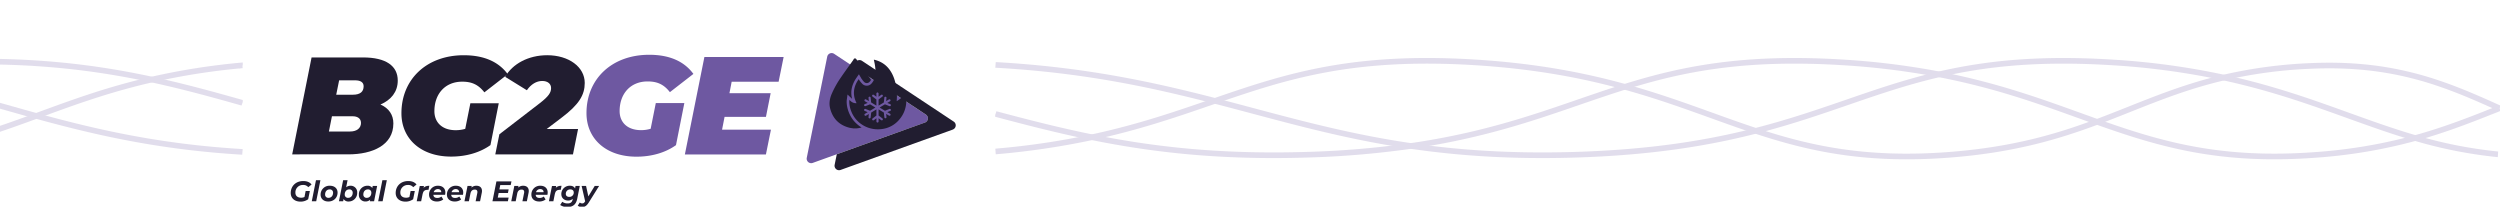 <svg xmlns="http://www.w3.org/2000/svg" xmlns:xlink="http://www.w3.org/1999/xlink" width="2214" height="193" viewBox="0 0 2214 193">
  <defs>
    <clipPath id="clip-path">
      <path id="Tracé_2881" data-name="Tracé 2881" d="M0,0H1332.671V93.161H0Z" fill="none" stroke="#6e58a1" stroke-width="5"/>
    </clipPath>
    <clipPath id="clip-path-2">
      <rect id="Rectangle_1145" data-name="Rectangle 1145" width="241" height="193" transform="translate(-33 967)" fill="none" stroke="#6e58a1" stroke-width="1"/>
    </clipPath>
    <clipPath id="clip-path-3">
      <rect id="Rectangle_58" data-name="Rectangle 58" width="1252" height="93.161" fill="none" stroke="#6e58a1" stroke-width="5"/>
    </clipPath>
    <clipPath id="clip-path-4">
      <rect id="Rectangle_1241" data-name="Rectangle 1241" width="796" height="136" transform="translate(182 974)" fill="#fff"/>
    </clipPath>
  </defs>
  <g id="Groupe_1729" data-name="Groupe 1729" transform="translate(33 -948)">
    <g id="Groupe_1526" data-name="Groupe 1526" transform="translate(2181 1082.581) rotate(180)" opacity="0.204">
      <g id="Groupe_de_masques_30" data-name="Groupe de masques 30" transform="translate(0 -8)" clip-path="url(#clip-path)">
        <path id="Tracé_1386" data-name="Tracé 1386" d="M.591,43.7c.468-.174.92-.357,1.373-.541.256-.106.513-.2.754-.309,22.629-8.984,45.514-18.094,72.488-25.524a453.335,453.335,0,0,1,86.865-14.81c85.808-6.618,139.349,9.41,194.9,29.146C397.939,46.211,440,62.78,496.9,73.735a667.032,667.032,0,0,0,86.321,10.656c86.82,5.294,141.582-5.961,192.044-21.7,55.848-17.418,106.446-40.324,189.464-52.381a811.511,811.511,0,0,1,93.563-7.8C1134.9.274,1194.113,7.3,1247.11,18.04c29.508,5.98,57.1,13.11,84.677,20.432.257.068.513.126.754.2" transform="translate(-0.181 3.001)" fill="none" stroke="#6e58a1" stroke-width="5"/>
        <path id="Tracé_1387" data-name="Tracé 1387" d="M1332.541,5.433c-.256.019-.513.039-.754.068a682.017,682.017,0,0,0-84.677,12.54c-42.557,9.139-76.29,20.983-108.906,32.2-62.561,21.534-120.974,40.768-229.486,34.151-54.2-3.3-96.807-11.574-133.45-21.7-43.93-12.134-79.322-26.925-115.92-38.981-47.928-15.8-97.893-26.9-171.8-21.2-56.225,4.347-95.478,16.037-130.583,29.146-37.006,13.815-69.38,29.2-112.134,39.223a413.806,413.806,0,0,1-76.908,10.3C93.973,84.526,48.338,65.224,2.718,44.666c-.257-.116-.5-.232-.754-.338-.468-.212-.92-.416-1.373-.628" transform="translate(-0.181 3.001)" fill="none" stroke="#6e58a1" stroke-width="5"/>
        <path id="Tracé_1388" data-name="Tracé 1388" d="M2.569,4.284c.256.019.5.048.754.077A396.5,396.5,0,0,1,75.811,18.7c53.238,15.476,100.4,38.527,169.626,53.559A654.365,654.365,0,0,0,345.683,85.763C410.206,89.7,457.017,84.5,497.508,75.107c56.15-13.023,100.17-34.093,162.445-50.024,42.12-10.772,92.582-19.2,160.786-21.2,56.059-1.642,102.8,1.681,144.6,7.8,64.176,9.361,116.72,25.3,173.474,39.928,55.546,14.318,115.136,27.379,193.582,31.813.257.019.5.029.754.048" transform="translate(-0.786 1.628)" fill="none" stroke="#6e58a1" stroke-width="5"/>
      </g>
    </g>
    <g id="Groupe_de_masques_28" data-name="Groupe de masques 28" transform="translate(0 -19)" opacity="0.204" clip-path="url(#clip-path-2)">
      <g id="Groupe_1527" data-name="Groupe 1527" transform="translate(-1070 1024.419)">
        <g id="Groupe_126" data-name="Groupe 126" transform="translate(0 -8)" clip-path="url(#clip-path-3)">
          <path id="Tracé_1386-2" data-name="Tracé 1386" d="M.591,43.7c.439-.174.865-.357,1.29-.541.241-.106.482-.2.709-.309,21.259-8.984,42.759-18.094,68.1-25.524A402.553,402.553,0,0,1,152.3,2.516c80.614-6.618,130.913,9.41,183.1,29.146C373.886,46.211,413.4,62.78,466.859,73.735a590.6,590.6,0,0,0,81.1,10.656c81.564,5.294,133.011-5.961,180.419-21.7,52.467-17.418,100-40.324,177.995-52.381a717.331,717.331,0,0,1,87.9-7.8c71.969-2.242,127.6,4.782,177.386,15.525,27.721,5.98,53.644,13.11,79.551,20.432.241.068.482.126.709.2" transform="translate(-0.206 3.001)" fill="none" stroke="#6e58a1" stroke-width="5"/>
          <path id="Tracé_1387-2" data-name="Tracé 1387" d="M1251.913,5.433c-.241.019-.482.039-.709.068a604.646,604.646,0,0,0-79.551,12.54c-39.981,9.139-71.672,20.983-102.313,32.2C1010.567,71.774,955.69,91.009,853.746,84.391c-50.923-3.3-90.947-11.574-125.372-21.7-41.271-12.134-74.52-26.925-108.9-38.981-45.027-15.8-91.967-26.9-161.4-21.2-52.822,4.347-89.7,16.037-122.678,29.146-34.766,13.815-65.18,29.2-105.346,39.223a366.653,366.653,0,0,1-72.253,10.3C88.32,84.526,45.448,65.224,2.59,44.666c-.241-.116-.468-.232-.709-.338-.439-.212-.865-.416-1.29-.628" transform="translate(-0.206 3.001)" fill="none" stroke="#6e58a1" stroke-width="5"/>
          <path id="Tracé_1388-2" data-name="Tracé 1388" d="M2.569,4.284c.241.019.468.048.709.077A352.7,352.7,0,0,1,71.377,18.7C121.393,34.174,165.7,57.225,230.735,72.257a579.76,579.76,0,0,0,94.178,13.506C385.53,89.7,429.508,84.5,467.547,75.107,520.3,62.084,561.654,41.014,620.159,25.083c39.57-10.772,86.978-19.2,151.053-21.2,52.666-1.642,96.573,1.681,135.845,7.8,60.291,9.361,109.655,25.3,162.973,39.928,52.184,14.318,108.166,27.379,181.864,31.813.241.019.468.029.709.048" transform="translate(-0.894 1.628)" fill="none" stroke="#6e58a1" stroke-width="5"/>
        </g>
      </g>
    </g>
    <g id="Groupe_de_masques_54" data-name="Groupe de masques 54" transform="translate(-61 21)" clip-path="url(#clip-path-4)">
      <g id="logo-bg2ge-baseline" transform="translate(285.481 974)">
        <g id="Groupe_1715" data-name="Groupe 1715" transform="translate(1.28 1.508)">
          <path id="Tracé_3667" data-name="Tracé 3667" d="M352.1,47.432h25.266l-7.4,37.236c-9.12,6.526-21.323,10.225-35,10.225-26.743,0-44.262-15.658-44.262-38.585,0-30.326,22.567-51.66,55.523-51.66,18.089,0,31.024,5.84,39.167,16.949L364.573,37.754c-5.549-7.166-11.586-9.492-19.729-9.492-15.169,0-24.789,10.842-24.789,26.243,0,10.12,7.026,16.891,18.984,16.891a29.194,29.194,0,0,0,8.5-1.221l4.548-22.753Z" transform="translate(-30.077 -4.647)" fill="#6e58a1"/>
          <path id="Tracé_3668" data-name="Tracé 3668" d="M426.74,28.711l-1.966,10.12h36.492L457.1,59.793H420.459l-2.222,11.342h43.285l-4.444,21.951H385.3L402.591,6.807h70.168l-4.444,21.916H426.752Z" transform="translate(-37.536 -4.818)" fill="#6e58a1"/>
          <path id="Tracé_3669" data-name="Tracé 3669" d="M97.361,65.7c0,19.008-18.112,27.348-40.028,27.348H7.766L24.936,7.211H70.49c20.345,0,30.768,7.48,30.768,20.485,0,9.923-5.886,17.158-15.32,21.206,7.294,3.187,11.435,8.945,11.435,16.8Zm-28.7-.733c0-3.816-3.315-5.642-7.108-5.642H42.967L40.28,72.807H58.915c5.63,0,9.806-2.536,9.806-7.84h-.047ZM49.341,27.475,46.759,40.224H61.474c6.631,0,9.562-2.757,9.562-7.48,0-3.56-2.757-5.27-7.608-5.27H49.33Z" transform="translate(-7.766 -4.849)" fill="#211d30"/>
          <path id="Tracé_3670" data-name="Tracé 3670" d="M173.845,47.63h25.138l-7.352,37.038c-9.073,6.491-21.218,10.179-34.828,10.179-26.6,0-44.006-15.576-44.006-38.376,0-30.163,22.428-51.381,55.174-51.381,17.949,0,30.9,5.77,38.981,16.8L186.245,37.951c-5.525-7.119-11.528-9.446-19.613-9.446-15.088,0-24.638,10.783-24.638,26.115-.012,10.051,6.968,16.856,18.868,16.856a29.189,29.189,0,0,0,8.445-1.21l4.537-22.637Z" transform="translate(-16.048 -4.682)" fill="#211d30"/>
          <path id="Tracé_3671" data-name="Tracé 3671" d="M248.523,70.429h27.825L271.823,92.88H203.039l3.594-17.775L242.52,47.5c7.736-6,9.923-9.318,9.923-13.366,0-3.792-3.059-6.258-7.84-6.258-5.153,0-9.934,2.943-13.61,8.213L211.752,24.2c6.607-11.516,20.6-19.124,37.271-19.124,19.124,0,33.223,10.423,33.223,24.533,0,10.655-5.025,19.124-20.485,30.768L248.523,70.429Z" transform="translate(-23.164 -4.681)" fill="#211d30"/>
        </g>
        <g id="Groupe_1716" data-name="Groupe 1716" transform="translate(0 112.565)">
          <path id="Tracé_3672" data-name="Tracé 3672" d="M19.58,134.873H23.3l-1.466,7.259a11.245,11.245,0,0,1-6.747,2.14c-5.339,0-8.713-3.094-8.713-7.654,0-6.014,4.409-10.574,11.086-10.574,3.373,0,5.84,1.082,7.352,3.071l-2.92,2.373a5.522,5.522,0,0,0-4.607-1.966,6.534,6.534,0,0,0-6.782,6.852c0,2.641,1.768,4.432,5.118,4.432a6.8,6.8,0,0,0,2.92-.628l1.035-5.293Z" transform="translate(-6.377 -125.276)" fill="#211d30"/>
          <path id="Tracé_3673" data-name="Tracé 3673" d="M30.318,125.211H34.25L30.527,143.9H26.6l3.722-18.694Z" transform="translate(-7.972 -125.211)" fill="#211d30"/>
          <path id="Tracé_3674" data-name="Tracé 3674" d="M35.094,138.452a7.8,7.8,0,0,1,8.189-7.887c4.153,0,6.828,2.4,6.828,6.072,0,4.513-3.4,7.887-8.189,7.887C37.793,144.524,35.094,142.1,35.094,138.452Zm11.028-1.64a2.79,2.79,0,0,0-3.071-3c-2.315,0-3.978,1.815-3.978,4.455a2.807,2.807,0,0,0,3.094,3c2.292,0,3.955-1.815,3.955-4.455Z" transform="translate(-8.642 -125.633)" fill="#211d30"/>
          <path id="Tracé_3675" data-name="Tracé 3675" d="M68.88,136.215a7.542,7.542,0,0,1-7.5,7.887,4.876,4.876,0,0,1-4.537-2.21l-.407,2.012H52.711l3.722-18.694h3.932L59.109,131.5a5.95,5.95,0,0,1,3.909-1.361,5.732,5.732,0,0,1,5.874,6.072Zm-3.978.174a2.808,2.808,0,0,0-3.094-3c-2.292,0-3.955,1.815-3.955,4.455a2.79,2.79,0,0,0,3.071,3C63.238,140.845,64.9,139.03,64.9,136.389Z" transform="translate(-10.031 -125.211)" fill="#211d30"/>
          <path id="Tracé_3676" data-name="Tracé 3676" d="M88.05,130.762l-2.7,13.552H81.617l.256-1.338a6.047,6.047,0,0,1-4.153,1.535,5.7,5.7,0,0,1-5.84-6.072,7.538,7.538,0,0,1,7.48-7.887,4.85,4.85,0,0,1,4.409,2.036l.349-1.838H88.05Zm-5.142,6.049a2.807,2.807,0,0,0-3.094-3c-2.315,0-3.978,1.815-3.978,4.455a2.807,2.807,0,0,0,3.094,3C81.245,141.266,82.909,139.451,82.909,136.811Z" transform="translate(-11.542 -125.632)" fill="#211d30"/>
          <path id="Tracé_3677" data-name="Tracé 3677" d="M94.167,125.211H98.1L94.376,143.9H90.445Z" transform="translate(-13.006 -125.211)" fill="#211d30"/>
          <path id="Tracé_3678" data-name="Tracé 3678" d="M120.481,134.873H124.2l-1.466,7.259a11.245,11.245,0,0,1-6.747,2.14c-5.339,0-8.713-3.094-8.713-7.654,0-6.014,4.409-10.574,11.086-10.574,3.373,0,5.84,1.082,7.352,3.071l-2.92,2.373a5.522,5.522,0,0,0-4.607-1.966,6.534,6.534,0,0,0-6.782,6.852c0,2.641,1.768,4.432,5.118,4.432a6.8,6.8,0,0,0,2.92-.628l1.035-5.293Z" transform="translate(-14.334 -125.276)" fill="#211d30"/>
          <path id="Tracé_3679" data-name="Tracé 3679" d="M138.651,130.565l-.71,3.629c-.349-.023-.582-.047-.907-.047-2.315,0-3.8,1.082-4.3,3.629l-1.314,6.549h-3.932l2.7-13.552H133.9l-.326,1.617c1.21-1.314,2.873-1.815,5.06-1.815Z" transform="translate(-15.927 -125.633)" fill="#211d30"/>
          <path id="Tracé_3680" data-name="Tracé 3680" d="M153.546,138.6H143.17c.128,1.838,1.256,2.769,3.5,2.769a5.586,5.586,0,0,0,3.629-1.256l1.64,2.594a9,9,0,0,1-5.665,1.815c-4.234,0-6.921-2.4-6.921-6.072a7.65,7.65,0,0,1,7.98-7.887c3.955,0,6.444,2.338,6.444,5.968a10.439,10.439,0,0,1-.233,2.071Zm-10.1-2.292h6.724c0-1.791-1.21-2.792-3.024-2.792A3.769,3.769,0,0,0,143.449,136.311Z" transform="translate(-16.863 -125.633)" fill="#211d30"/>
          <path id="Tracé_3681" data-name="Tracé 3681" d="M170.721,138.6H160.344c.128,1.838,1.256,2.769,3.5,2.769a5.586,5.586,0,0,0,3.629-1.256l1.64,2.594a9,9,0,0,1-5.665,1.815c-4.234,0-6.921-2.4-6.921-6.072a7.65,7.65,0,0,1,7.98-7.887c3.955,0,6.444,2.338,6.444,5.968a10.438,10.438,0,0,1-.233,2.071Zm-10.1-2.292h6.724c0-1.791-1.21-2.792-3.025-2.792A3.769,3.769,0,0,0,160.624,136.311Z" transform="translate(-18.217 -125.633)" fill="#211d30"/>
          <path id="Tracé_3682" data-name="Tracé 3682" d="M188.907,135.171a7.654,7.654,0,0,1-.174,1.64l-1.512,7.5h-3.932l1.466-7.259a4.559,4.559,0,0,0,.1-.931c0-1.384-.756-2.164-2.315-2.164-1.989,0-3.373,1.105-3.85,3.478l-1.361,6.875H173.4l2.7-13.552h3.722l-.3,1.466a6.469,6.469,0,0,1,4.455-1.663C186.952,130.565,188.907,132.182,188.907,135.171Z" transform="translate(-19.547 -125.633)" fill="#211d30"/>
          <path id="Tracé_3683" data-name="Tracé 3683" d="M207.22,129.628l-.756,3.827h8.189l-.628,3.176h-8.213l-.8,4.083h9.62l-.675,3.28H200.3l3.525-17.635h13.319l-.675,3.269H207.22Z" transform="translate(-21.668 -125.301)" fill="#211d30"/>
          <path id="Tracé_3684" data-name="Tracé 3684" d="M233.889,135.171a7.653,7.653,0,0,1-.174,1.64l-1.512,7.5h-3.932l1.466-7.259a4.561,4.561,0,0,0,.1-.931c0-1.384-.756-2.164-2.315-2.164-1.989,0-3.373,1.105-3.85,3.478l-1.361,6.875h-3.932l2.7-13.552H224.8l-.3,1.466a6.469,6.469,0,0,1,4.455-1.663C231.935,130.565,233.889,132.182,233.889,135.171Z" transform="translate(-23.094 -125.633)" fill="#211d30"/>
          <path id="Tracé_3685" data-name="Tracé 3685" d="M251.934,138.6H241.558c.128,1.838,1.256,2.769,3.5,2.769a5.586,5.586,0,0,0,3.629-1.256l1.64,2.594a9,9,0,0,1-5.665,1.815c-4.234,0-6.921-2.4-6.921-6.072a7.65,7.65,0,0,1,7.98-7.887c3.955,0,6.444,2.338,6.444,5.968a10.438,10.438,0,0,1-.233,2.071Zm-10.1-2.292h6.724c0-1.791-1.21-2.792-3.024-2.792A3.769,3.769,0,0,0,241.837,136.311Z" transform="translate(-24.621 -125.633)" fill="#211d30"/>
          <path id="Tracé_3686" data-name="Tracé 3686" d="M265.768,130.565l-.71,3.629c-.349-.023-.582-.047-.907-.047-2.315,0-3.8,1.082-4.3,3.629l-1.314,6.549H254.6l2.7-13.552h3.722l-.326,1.617c1.21-1.314,2.873-1.815,5.06-1.815Z" transform="translate(-25.95 -125.633)" fill="#211d30"/>
          <path id="Tracé_3687" data-name="Tracé 3687" d="M282.767,130.762l-2.245,11.284c-1.035,5.211-3.978,7.352-8.666,7.352a10.819,10.819,0,0,1-6.444-1.791l1.861-2.85a7.7,7.7,0,0,0,4.758,1.466c2.722,0,3.955-1.21,4.432-3.5l.1-.582a5.93,5.93,0,0,1-4.13,1.512c-3.35,0-5.991-2.14-5.991-5.688a7.348,7.348,0,0,1,7.561-7.41c2.012,0,3.757.71,4.583,2.42l.43-2.222h3.757Zm-5.339,5.723c0-1.64-1.105-2.676-3.048-2.676a3.818,3.818,0,0,0-3.978,3.955c0,1.64,1.163,2.675,3.094,2.675a3.794,3.794,0,0,0,3.932-3.955Z" transform="translate(-26.803 -125.632)" fill="#211d30"/>
          <path id="Tracé_3688" data-name="Tracé 3688" d="M301.2,130.779l-9.015,14.459c-1.989,3.2-3.606,4.176-6.2,4.176a5.772,5.772,0,0,1-3.676-1.187l1.815-2.827a3.244,3.244,0,0,0,2.164.838c1.035,0,1.687-.477,2.443-1.663l.128-.233-3.118-13.575h3.932l2.012,9.225,5.642-9.225H301.2Z" transform="translate(-28.135 -125.649)" fill="#211d30"/>
        </g>
        <g id="Groupe_1717" data-name="Groupe 1717" transform="translate(456.908 0)">
          <path id="Tracé_3689" data-name="Tracé 3689" d="M609.334,62.518a3.813,3.813,0,0,1-.651.966,4.054,4.054,0,0,1-1.582,1.047L529.058,92.6h0l-21.334,7.689a3.987,3.987,0,0,1-5.246-4.537L520.6,6.193a3.984,3.984,0,0,1,6.1-2.524l17.961,11.889,1.152.768,4.164,2.757,5.107,3.4,4.316,2.85,2.129,1.419,8.376,5.537,3.9,2.594,11.912,7.887,3.792,2.5.035.035L607.95,57.493a5,5,0,0,1,.791.686,3.976,3.976,0,0,1,.6,4.339Z" transform="translate(-502.397 -3.01)" fill="#6e58a1"/>
          <path id="Tracé_3690" data-name="Tracé 3690" d="M609.383,69.708a3.892,3.892,0,0,0,1.582-1.047,3.892,3.892,0,0,1-1.582,1.07L531.34,97.8h0l78.043-28.081Z" transform="translate(-504.679 -8.187)" fill="#6e58a1"/>
          <path id="Tracé_3691" data-name="Tracé 3691" d="M618.433,67.612a3.532,3.532,0,0,1-.651.966A3.618,3.618,0,0,0,618.433,67.612Z" transform="translate(-511.495 -8.104)" fill="#6e58a1"/>
          <path id="Tracé_3692" data-name="Tracé 3692" d="M633.887,71.309l-99.366,35.735a3.984,3.984,0,0,1-5.246-4.537l1.9-9.364h0l78.043-28.081a3.892,3.892,0,0,0,1.582-1.047,3.617,3.617,0,0,0,.651-.966,3.976,3.976,0,0,0-.6-4.339,3.576,3.576,0,0,0-.791-.7L591.637,45.822H591.6v-.035l-3.792-2.5L575.91,35.4H575.9L572,32.817l-8.376-5.537h.012l-2.152-1.442-4.316-2.85-5.107-3.4L547.9,16.834l-1.152-.768.64-3.129a3.984,3.984,0,0,1,6.1-2.524l.5.326,15.751,10.434,12.272,8.108,6.34,4.211h0l46.391,30.745a3.972,3.972,0,0,1-.861,7.049Z" transform="translate(-504.51 -3.542)" fill="#211d30"/>
        </g>
        <g id="Groupe_1718" data-name="Groupe 1718" transform="translate(477.161 4.721)">
          <path id="Tracé_3693" data-name="Tracé 3693" d="M561.083,27.21a7.536,7.536,0,0,1-1.291,1.687,3.238,3.238,0,0,1-4.513.337,12.324,12.324,0,0,1-1.85-2.14c-.291-.407-.582-.8-.861-1.14-.047-.07-.07-.128-.116-.209-.058-.116-.128-.244-.209-.4L550.4,22.185l-2.094,3c-4.281,6.142-5.607,12.435-3.932,18.763-.268-.233-.523-.465-.779-.71l-3.292-3.129-.617,4.5c-.675,4.921,1.268,13.017,6.3,18.938a28.238,28.238,0,0,0,6.782,5.747c-.768.209-1.559.4-2.373.547-.628.116-1.268.174-1.908.268h-3.141c-1.152-.2-2.315-.3-3.443-.593-9.027-2.35-14.68-8.073-17-17.1-1.163-4.548-.314-8.9,1.512-13.133a86.084,86.084,0,0,1,8.352-14.75c3.339-4.874,6.828-9.643,10.248-14.459a7.88,7.88,0,0,0,.675-1.07,1.291,1.291,0,0,1,2.327-.244c1.291,1.652,2.582,3.3,3.827,4.979C555.115,18.114,558.233,22.581,561.083,27.21Z" transform="translate(-524.384 -8.135)" fill="#211d30"/>
          <path id="Tracé_3694" data-name="Tracé 3694" d="M593.779,45.888a22.915,22.915,0,0,0-.884-6.223,27.189,27.189,0,0,1-7.189,6.223c-.1.07-.221.128-.326.186v-.628a47.845,47.845,0,0,0-2.164-19.008c-2.931-8.585-8.352-14.692-17.437-16.96a4.834,4.834,0,0,0-.675-.07c.093.407.151.71.221,1.012,1.012,4.432,1.675,8.9.814,13.447a12.111,12.111,0,0,1-3.257,6.782,5.544,5.544,0,0,1-7.619.465A24,24,0,0,1,552.2,27.45a7.156,7.156,0,0,1-.5-.849c-4.316,6.189-5.467,12.528-2.792,19.264a20.31,20.31,0,0,0,.907,2.012,6.712,6.712,0,0,1-5.386-2.012c-.326-.279-.64-.558-.954-.861-.558,4.048,1.024,11.516,5.781,17.112a25.248,25.248,0,0,0,15.157,8.562,25.522,25.522,0,0,0,7.538.151,23.773,23.773,0,0,0,15.716-8.445c.012-.012.035-.023.035-.035a25.089,25.089,0,0,0,6.142-16.483h-.07ZM579.6,54.74c-.779.314-1.547.64-2.327.954-.07.035-.14.058-.244.1.256.151.477.291.71.43.582.361,1.175.7,1.757,1.059a.907.907,0,0,1,.419.989.889.889,0,0,1-.779.733,1.384,1.384,0,0,1-.71-.163c-.721-.407-1.419-.838-2.129-1.268-.081-.047-.163-.093-.279-.151.1.942.186,1.85.291,2.745a.954.954,0,0,1-.7,1.07.908.908,0,0,1-1.094-.523,4.746,4.746,0,0,1-.163-.989c-.116-1.117-.233-2.233-.361-3.362a.314.314,0,0,0-.151-.256c-1.466-.884-2.92-1.768-4.385-2.641a.989.989,0,0,0-.151-.07v5.2a.415.415,0,0,0,.2.384c1.059.779,2.117,1.57,3.164,2.373a.952.952,0,0,1,.209,1.442.939.939,0,0,1-1.291.116c-.675-.5-1.349-1-2.024-1.512-.07-.047-.14-.093-.256-.174v2.9a.943.943,0,0,1-1.838.268,1.507,1.507,0,0,1-.047-.454V61.266c-.081.047-.14.07-.186.1-.675.512-1.349,1.012-2.024,1.512a.952.952,0,1,1-1.14-1.512c1.059-.8,2.117-1.594,3.176-2.4a.413.413,0,0,0,.163-.291V53.542a.238.238,0,0,0-.023-.1,1.325,1.325,0,0,0-.221.116c-1.384.826-2.757,1.663-4.141,2.489a.6.6,0,0,0-.326.523c-.116,1.3-.256,2.606-.407,3.909a.946.946,0,1,1-1.884-.163c.058-.779.151-1.559.233-2.327.012-.151.023-.314.047-.523-.116.07-.186.1-.268.151-.733.442-1.454.884-2.187,1.314a.954.954,0,0,1-1.431-1,.971.971,0,0,1,.5-.663c.7-.419,1.408-.838,2.117-1.268.081-.047.163-.1.279-.174-.64-.256-1.245-.512-1.85-.756-.244-.1-.5-.2-.745-.3a.95.95,0,1,1,.721-1.757c1.245.5,2.489,1.012,3.734,1.512a.519.519,0,0,0,.326,0c1.5-.884,2.99-1.791,4.479-2.687.035-.023.07-.047.116-.081-.081-.058-.151-.1-.221-.151l-4.292-2.582a.453.453,0,0,0-.454-.035q-1.815.75-3.629,1.466a1.3,1.3,0,0,1-.7.058.883.883,0,0,1-.675-.826.912.912,0,0,1,.6-.954c.768-.326,1.536-.628,2.3-.942.081-.035.163-.07.291-.128-.291-.174-.547-.326-.8-.489-.535-.326-1.07-.64-1.605-.966a.932.932,0,0,1-.372-1.314.942.942,0,0,1,1.349-.314c.71.419,1.408.849,2.117,1.268.081.047.163.093.291.163-.035-.372-.07-.686-.093-1.012-.058-.582-.14-1.175-.186-1.757a.948.948,0,0,1,1.14-1.082.9.9,0,0,1,.733.8c.1.966.209,1.931.3,2.9.035.4.07.8.128,1.187a.392.392,0,0,0,.151.268c1.466.9,2.955,1.78,4.432,2.664.023.012.047.012.1.035V44.841a.418.418,0,0,0-.186-.384c-1.059-.791-2.129-1.582-3.187-2.385a.948.948,0,1,1,1.093-1.547c.686.5,1.361,1.024,2.047,1.524.058.047.128.081.221.151,0-.116.012-.2.012-.279,0-.768.023-1.536,0-2.315a1.078,1.078,0,0,1,.756-1.187h.419a1.115,1.115,0,0,1,.745,1.2c-.035.849,0,1.7,0,2.606a2.981,2.981,0,0,0,.256-.186c.686-.512,1.349-1.024,2.047-1.524a.942.942,0,0,1,1.489.907.989.989,0,0,1-.442.675c-1.047.779-2.094,1.57-3.141,2.35a.463.463,0,0,0-.221.43v5.165c.093-.047.163-.07.221-.1,1.431-.849,2.85-1.71,4.269-2.571a.458.458,0,0,0,.2-.291c.151-1.3.279-2.606.407-3.909a.966.966,0,0,1,.977-1,.956.956,0,0,1,.931,1.105c-.093.884-.186,1.757-.279,2.641a.449.449,0,0,0,.012.1c.093-.047.174-.093.256-.14.733-.442,1.454-.884,2.187-1.3a.924.924,0,0,1,1.291.3.944.944,0,0,1-.314,1.314,1.062,1.062,0,0,1-.151.093L577.284,47.5c-.081.047-.151.1-.268.174.884.361,1.733.7,2.571,1.059a.942.942,0,0,1,.6,1.105.953.953,0,0,1-1.326.651c-.872-.349-1.733-.7-2.594-1.059-.384-.151-.768-.314-1.163-.465a.333.333,0,0,0-.279.012q-2.268,1.344-4.513,2.71c-.023,0-.035.035-.07.058.07.047.128.093.186.128,1.442.872,2.9,1.745,4.339,2.617a.4.4,0,0,0,.407.035c1.233-.512,2.466-1.012,3.7-1.512a.945.945,0,0,1,1.349.954.924.924,0,0,1-.64.814Z" transform="translate(-525.882 -8.235)" fill="#211d30"/>
        </g>
      </g>
    </g>
  </g>
</svg>
